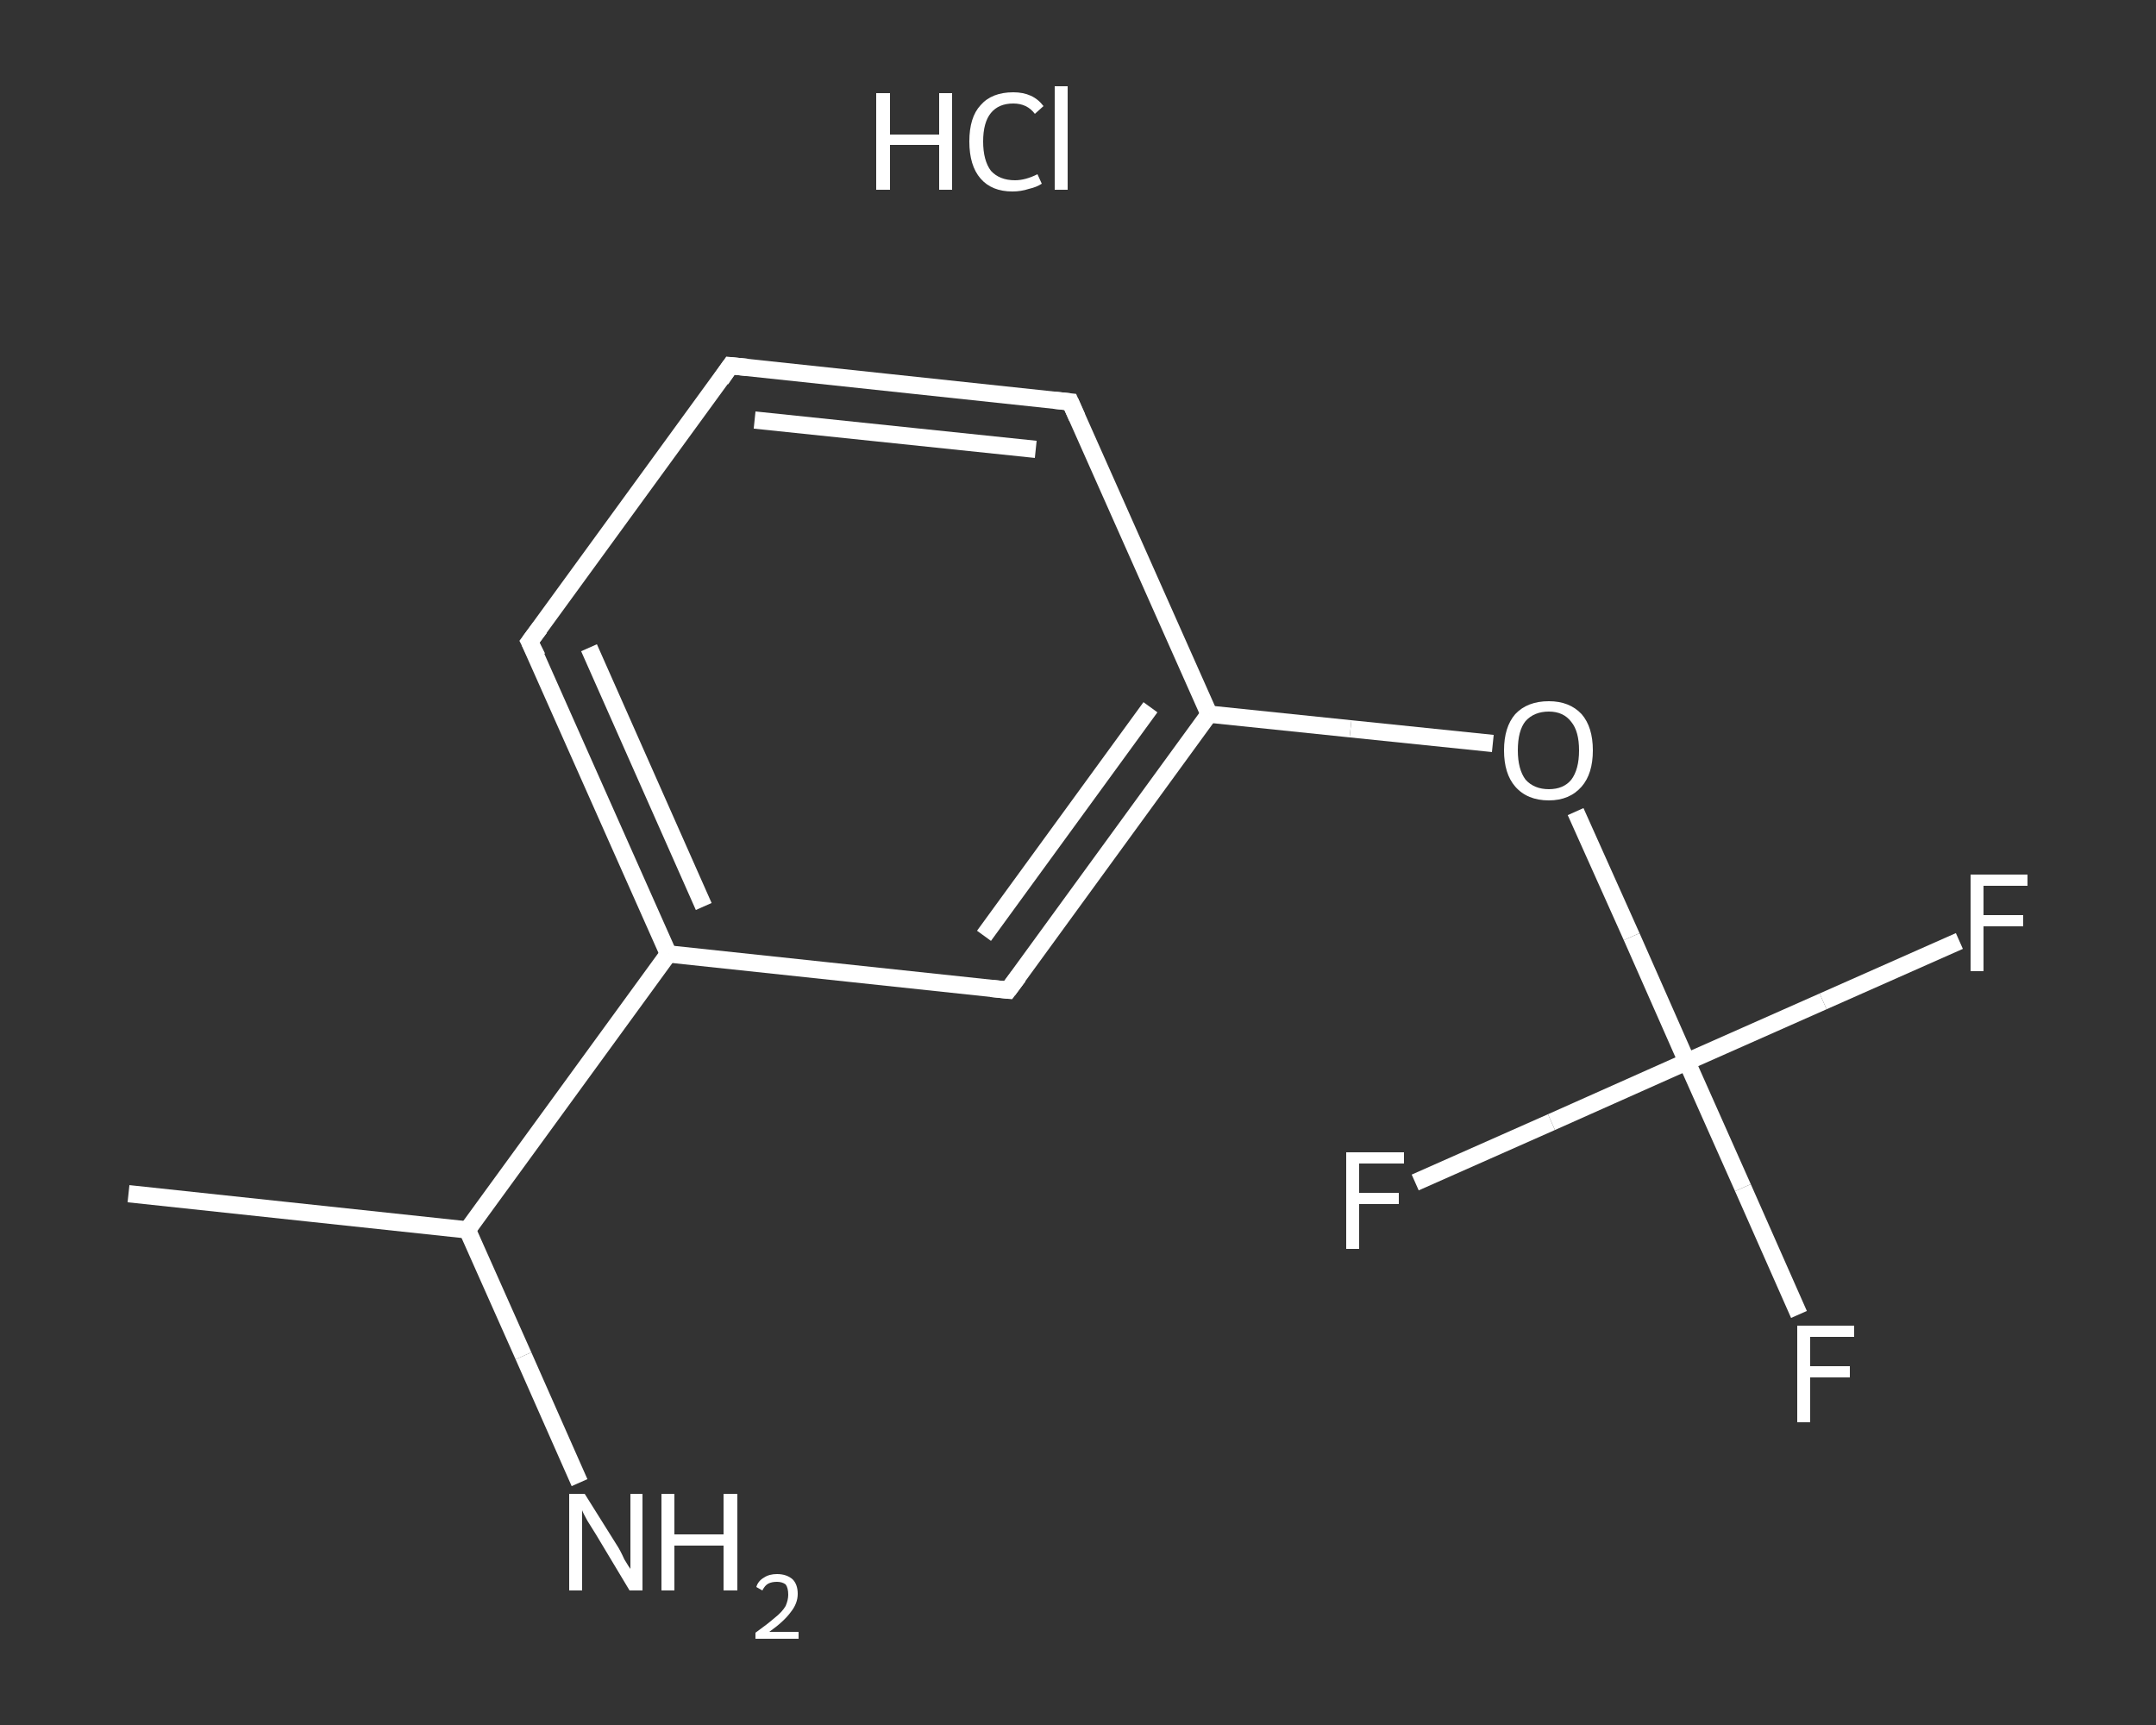 <?xml version='1.0' encoding='iso-8859-1'?>
<svg version='1.1' baseProfile='full'
              xmlns='http://www.w3.org/2000/svg'
                      xmlns:rdkit='http://www.rdkit.org/xml'
                      xmlns:xlink='http://www.w3.org/1999/xlink'
                  xml:space='preserve'
width='250px' height='200px' viewBox='0 0 250 200'>
<rect x="0" y="0" width="250" height="200" fill="#333333" stroke="none"/>
<!-- END OF HEADER -->
<rect style='opacity:1.0;fill:transparent;stroke:none' width='250.0' height='200.0' x='0.0' y='0.0'> </rect>
<path class='bond-0 atom-0 atom-1' d='M 14.9,138.4 L 54.2,142.6' style='fill:none;fill-rule:evenodd;stroke:#FFFFFF;stroke-width:2.0px;stroke-linecap:butt;stroke-linejoin:miter;stroke-opacity:1' />
<path class='bond-1 atom-1 atom-2' d='M 54.2,142.6 L 60.7,157.2' style='fill:none;fill-rule:evenodd;stroke:#FFFFFF;stroke-width:2.0px;stroke-linecap:butt;stroke-linejoin:miter;stroke-opacity:1' />
<path class='bond-1 atom-1 atom-2' d='M 60.7,157.2 L 67.2,171.9' style='fill:none;fill-rule:evenodd;stroke:#FFFFFF;stroke-width:2.0px;stroke-linecap:butt;stroke-linejoin:miter;stroke-opacity:1' />
<path class='bond-2 atom-1 atom-3' d='M 54.2,142.6 L 77.5,110.6' style='fill:none;fill-rule:evenodd;stroke:#FFFFFF;stroke-width:2.0px;stroke-linecap:butt;stroke-linejoin:miter;stroke-opacity:1' />
<path class='bond-3 atom-3 atom-4' d='M 77.5,110.6 L 61.4,74.4' style='fill:none;fill-rule:evenodd;stroke:#FFFFFF;stroke-width:2.0px;stroke-linecap:butt;stroke-linejoin:miter;stroke-opacity:1' />
<path class='bond-3 atom-3 atom-4' d='M 81.6,105.1 L 68.3,75.1' style='fill:none;fill-rule:evenodd;stroke:#FFFFFF;stroke-width:2.0px;stroke-linecap:butt;stroke-linejoin:miter;stroke-opacity:1' />
<path class='bond-4 atom-4 atom-5' d='M 61.4,74.4 L 84.7,42.4' style='fill:none;fill-rule:evenodd;stroke:#FFFFFF;stroke-width:2.0px;stroke-linecap:butt;stroke-linejoin:miter;stroke-opacity:1' />
<path class='bond-5 atom-5 atom-6' d='M 84.7,42.4 L 124.1,46.6' style='fill:none;fill-rule:evenodd;stroke:#FFFFFF;stroke-width:2.0px;stroke-linecap:butt;stroke-linejoin:miter;stroke-opacity:1' />
<path class='bond-5 atom-5 atom-6' d='M 87.5,48.7 L 120.1,52.1' style='fill:none;fill-rule:evenodd;stroke:#FFFFFF;stroke-width:2.0px;stroke-linecap:butt;stroke-linejoin:miter;stroke-opacity:1' />
<path class='bond-6 atom-6 atom-7' d='M 124.1,46.6 L 140.2,82.8' style='fill:none;fill-rule:evenodd;stroke:#FFFFFF;stroke-width:2.0px;stroke-linecap:butt;stroke-linejoin:miter;stroke-opacity:1' />
<path class='bond-7 atom-7 atom-8' d='M 140.2,82.8 L 156.6,84.5' style='fill:none;fill-rule:evenodd;stroke:#FFFFFF;stroke-width:2.0px;stroke-linecap:butt;stroke-linejoin:miter;stroke-opacity:1' />
<path class='bond-7 atom-7 atom-8' d='M 156.6,84.5 L 173.1,86.2' style='fill:none;fill-rule:evenodd;stroke:#FFFFFF;stroke-width:2.0px;stroke-linecap:butt;stroke-linejoin:miter;stroke-opacity:1' />
<path class='bond-8 atom-8 atom-9' d='M 182.7,94.1 L 189.2,108.6' style='fill:none;fill-rule:evenodd;stroke:#FFFFFF;stroke-width:2.0px;stroke-linecap:butt;stroke-linejoin:miter;stroke-opacity:1' />
<path class='bond-8 atom-8 atom-9' d='M 189.2,108.6 L 195.6,123.1' style='fill:none;fill-rule:evenodd;stroke:#FFFFFF;stroke-width:2.0px;stroke-linecap:butt;stroke-linejoin:miter;stroke-opacity:1' />
<path class='bond-9 atom-9 atom-10' d='M 195.6,123.1 L 202.1,137.7' style='fill:none;fill-rule:evenodd;stroke:#FFFFFF;stroke-width:2.0px;stroke-linecap:butt;stroke-linejoin:miter;stroke-opacity:1' />
<path class='bond-9 atom-9 atom-10' d='M 202.1,137.7 L 208.6,152.4' style='fill:none;fill-rule:evenodd;stroke:#FFFFFF;stroke-width:2.0px;stroke-linecap:butt;stroke-linejoin:miter;stroke-opacity:1' />
<path class='bond-10 atom-9 atom-11' d='M 195.6,123.1 L 211.4,116.1' style='fill:none;fill-rule:evenodd;stroke:#FFFFFF;stroke-width:2.0px;stroke-linecap:butt;stroke-linejoin:miter;stroke-opacity:1' />
<path class='bond-10 atom-9 atom-11' d='M 211.4,116.1 L 227.2,109.1' style='fill:none;fill-rule:evenodd;stroke:#FFFFFF;stroke-width:2.0px;stroke-linecap:butt;stroke-linejoin:miter;stroke-opacity:1' />
<path class='bond-11 atom-9 atom-12' d='M 195.6,123.1 L 179.9,130.1' style='fill:none;fill-rule:evenodd;stroke:#FFFFFF;stroke-width:2.0px;stroke-linecap:butt;stroke-linejoin:miter;stroke-opacity:1' />
<path class='bond-11 atom-9 atom-12' d='M 179.9,130.1 L 164.1,137.1' style='fill:none;fill-rule:evenodd;stroke:#FFFFFF;stroke-width:2.0px;stroke-linecap:butt;stroke-linejoin:miter;stroke-opacity:1' />
<path class='bond-12 atom-7 atom-13' d='M 140.2,82.8 L 116.9,114.8' style='fill:none;fill-rule:evenodd;stroke:#FFFFFF;stroke-width:2.0px;stroke-linecap:butt;stroke-linejoin:miter;stroke-opacity:1' />
<path class='bond-12 atom-7 atom-13' d='M 133.4,82.0 L 114.1,108.5' style='fill:none;fill-rule:evenodd;stroke:#FFFFFF;stroke-width:2.0px;stroke-linecap:butt;stroke-linejoin:miter;stroke-opacity:1' />
<path class='bond-13 atom-13 atom-3' d='M 116.9,114.8 L 77.5,110.6' style='fill:none;fill-rule:evenodd;stroke:#FFFFFF;stroke-width:2.0px;stroke-linecap:butt;stroke-linejoin:miter;stroke-opacity:1' />
<path d='M 62.3,76.2 L 61.4,74.4 L 62.6,72.8' style='fill:none;stroke:#FFFFFF;stroke-width:2.0px;stroke-linecap:butt;stroke-linejoin:miter;stroke-opacity:1;' />
<path d='M 83.6,44.0 L 84.7,42.4 L 86.7,42.6' style='fill:none;stroke:#FFFFFF;stroke-width:2.0px;stroke-linecap:butt;stroke-linejoin:miter;stroke-opacity:1;' />
<path d='M 122.2,46.4 L 124.1,46.6 L 124.9,48.4' style='fill:none;stroke:#FFFFFF;stroke-width:2.0px;stroke-linecap:butt;stroke-linejoin:miter;stroke-opacity:1;' />
<path d='M 118.1,113.2 L 116.9,114.8 L 114.9,114.6' style='fill:none;stroke:#FFFFFF;stroke-width:2.0px;stroke-linecap:butt;stroke-linejoin:miter;stroke-opacity:1;' />
<path class='atom-2' d='M 67.8 173.2
L 71.5 179.1
Q 71.9 179.7, 72.4 180.8
Q 73.0 181.8, 73.1 181.9
L 73.1 173.2
L 74.5 173.2
L 74.5 184.4
L 73.0 184.4
L 69.1 177.9
Q 68.6 177.1, 68.1 176.3
Q 67.6 175.4, 67.5 175.1
L 67.5 184.4
L 66.0 184.4
L 66.0 173.2
L 67.8 173.2
' fill='#FFFFFF'/>
<path class='atom-2' d='M 76.7 173.2
L 78.2 173.2
L 78.2 177.9
L 83.9 177.9
L 83.9 173.2
L 85.5 173.2
L 85.5 184.4
L 83.9 184.4
L 83.9 179.2
L 78.2 179.2
L 78.2 184.4
L 76.7 184.4
L 76.7 173.2
' fill='#FFFFFF'/>
<path class='atom-2' d='M 87.7 184.0
Q 87.9 183.3, 88.6 182.9
Q 89.2 182.5, 90.1 182.5
Q 91.2 182.5, 91.9 183.1
Q 92.5 183.7, 92.5 184.8
Q 92.5 185.9, 91.7 186.9
Q 90.9 188.0, 89.2 189.2
L 92.6 189.2
L 92.6 190.0
L 87.6 190.0
L 87.6 189.3
Q 89.0 188.3, 89.8 187.6
Q 90.7 186.9, 91.1 186.2
Q 91.4 185.5, 91.4 184.9
Q 91.4 184.1, 91.1 183.7
Q 90.7 183.4, 90.1 183.4
Q 89.5 183.4, 89.1 183.6
Q 88.7 183.8, 88.4 184.4
L 87.7 184.0
' fill='#FFFFFF'/>
<path class='atom-8' d='M 174.4 87.0
Q 174.4 84.3, 175.7 82.8
Q 177.1 81.3, 179.6 81.3
Q 182.0 81.3, 183.4 82.8
Q 184.7 84.3, 184.7 87.0
Q 184.7 89.7, 183.4 91.2
Q 182.0 92.8, 179.6 92.8
Q 177.1 92.8, 175.7 91.2
Q 174.4 89.7, 174.4 87.0
M 179.6 91.5
Q 181.3 91.5, 182.2 90.4
Q 183.1 89.2, 183.1 87.0
Q 183.1 84.8, 182.2 83.7
Q 181.3 82.5, 179.6 82.5
Q 177.9 82.5, 176.9 83.6
Q 176.0 84.7, 176.0 87.0
Q 176.0 89.2, 176.9 90.4
Q 177.9 91.5, 179.6 91.5
' fill='#FFFFFF'/>
<path class='atom-10' d='M 208.4 153.7
L 215.0 153.7
L 215.0 155.0
L 209.9 155.0
L 209.9 158.4
L 214.5 158.4
L 214.5 159.7
L 209.9 159.7
L 209.9 164.9
L 208.4 164.9
L 208.4 153.7
' fill='#FFFFFF'/>
<path class='atom-11' d='M 228.5 101.4
L 235.1 101.4
L 235.1 102.7
L 230.0 102.7
L 230.0 106.1
L 234.6 106.1
L 234.6 107.4
L 230.0 107.4
L 230.0 112.6
L 228.5 112.6
L 228.5 101.4
' fill='#FFFFFF'/>
<path class='atom-12' d='M 156.1 133.6
L 162.8 133.6
L 162.8 134.9
L 157.6 134.9
L 157.6 138.3
L 162.2 138.3
L 162.2 139.6
L 157.6 139.6
L 157.6 144.8
L 156.1 144.8
L 156.1 133.6
' fill='#FFFFFF'/>
<path class='atom-14' d='M 101.6 10.8
L 103.2 10.8
L 103.2 15.6
L 108.9 15.6
L 108.9 10.8
L 110.4 10.8
L 110.4 22.0
L 108.9 22.0
L 108.9 16.8
L 103.2 16.8
L 103.2 22.0
L 101.6 22.0
L 101.6 10.8
' fill='#FFFFFF'/>
<path class='atom-14' d='M 112.4 16.4
Q 112.4 13.6, 113.7 12.2
Q 115.0 10.7, 117.5 10.7
Q 119.8 10.7, 121.0 12.3
L 120.0 13.2
Q 119.1 12.0, 117.5 12.0
Q 115.8 12.0, 114.9 13.1
Q 114.0 14.2, 114.0 16.4
Q 114.0 18.6, 114.9 19.8
Q 115.9 20.9, 117.7 20.9
Q 118.9 20.9, 120.3 20.2
L 120.8 21.3
Q 120.2 21.7, 119.3 21.9
Q 118.4 22.2, 117.4 22.2
Q 115.0 22.2, 113.7 20.7
Q 112.4 19.2, 112.4 16.4
' fill='#FFFFFF'/>
<path class='atom-14' d='M 122.3 10.0
L 123.8 10.0
L 123.8 22.0
L 122.3 22.0
L 122.3 10.0
' fill='#FFFFFF'/>
</svg>
